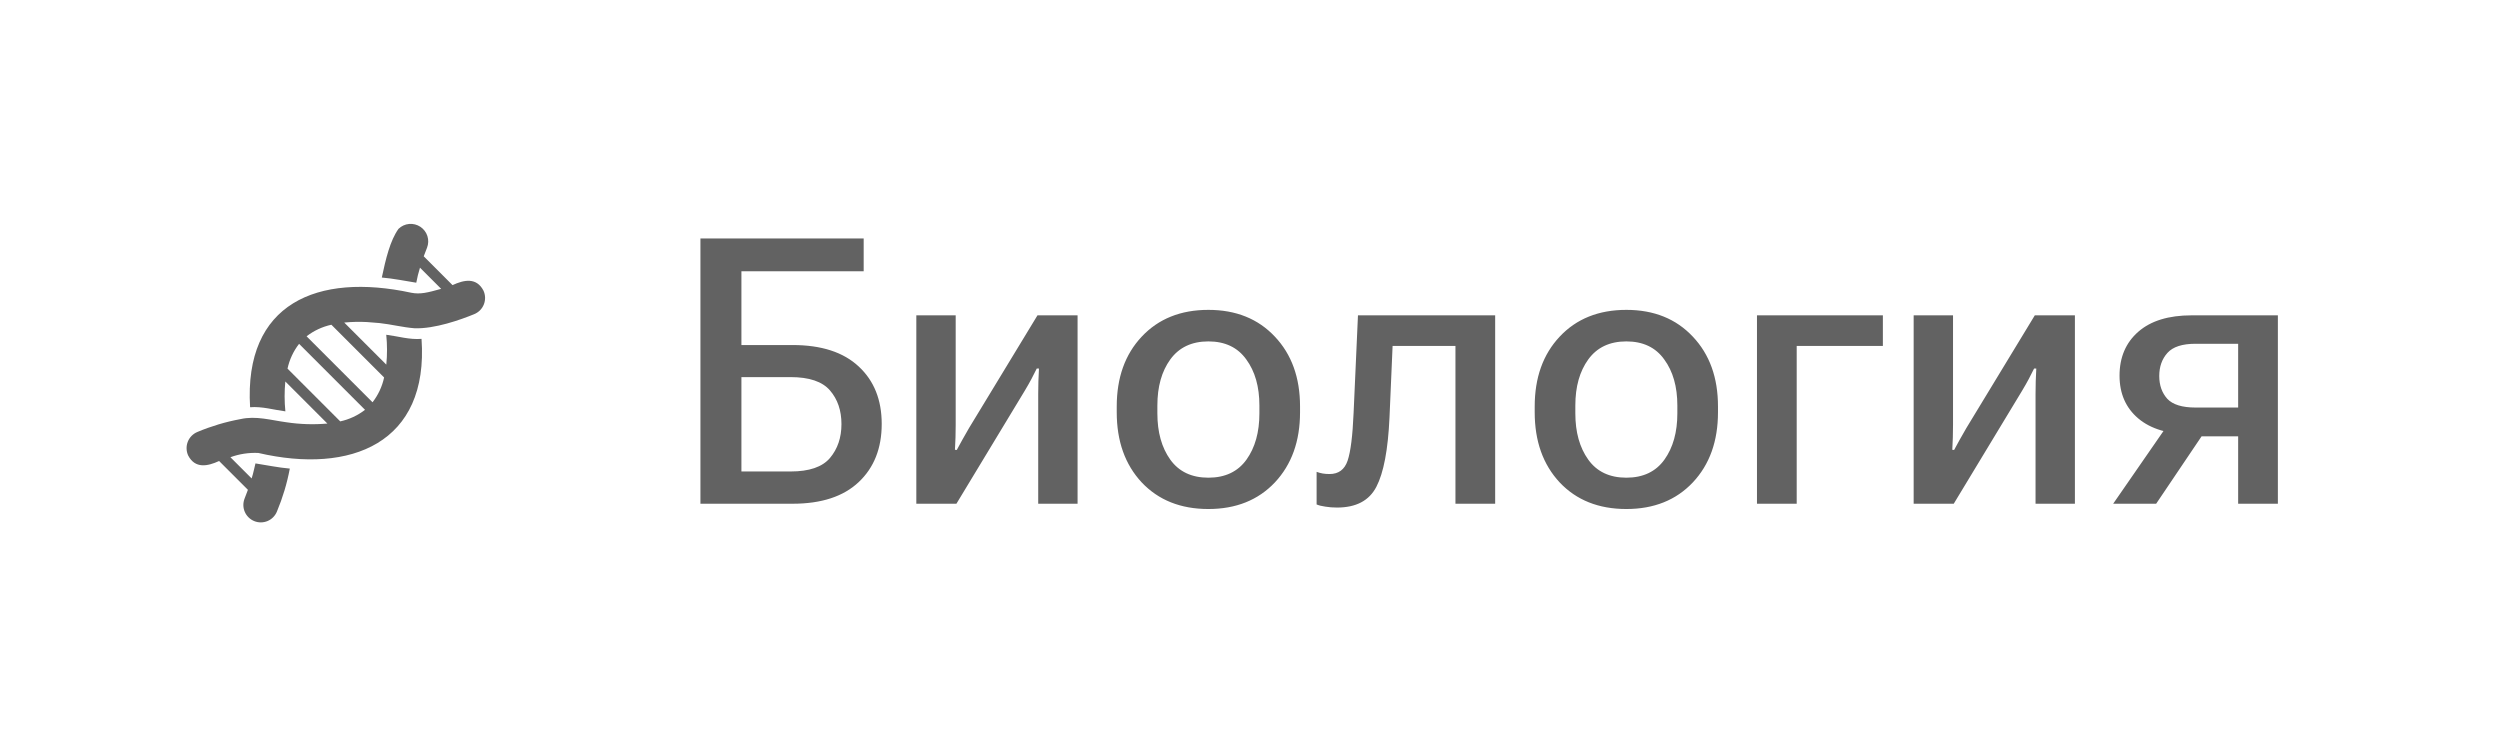 <?xml version="1.0" encoding="UTF-8"?> <svg xmlns="http://www.w3.org/2000/svg" width="134" height="40" viewBox="0 0 134 40" fill="none"><g clip-path="url(#clip0_113_497)"><path d="M21.926 12.004C22.14 11.984 22.353 12.038 22.532 12.156C22.71 12.274 22.844 12.45 22.909 12.654C22.974 12.858 22.967 13.079 22.889 13.278C22.829 13.421 22.771 13.575 22.712 13.738L24.255 15.282C24.881 14.993 25.538 14.862 25.913 15.576C25.966 15.691 25.996 15.816 26 15.943C26.003 16.07 25.982 16.197 25.935 16.315C25.889 16.433 25.818 16.541 25.729 16.631C25.64 16.721 25.532 16.792 25.415 16.84C24.691 17.137 23.3 17.634 22.223 17.595C21.597 17.548 20.969 17.383 20.34 17.316L19.667 17.262C19.262 17.241 18.855 17.25 18.451 17.289L20.706 19.544C20.758 19.012 20.757 18.475 20.703 17.943C21.347 18.025 21.945 18.215 22.594 18.163C22.991 23.752 18.817 25.433 13.844 24.278C13.336 24.255 12.828 24.332 12.35 24.507L13.487 25.644C13.586 25.352 13.633 25.053 13.693 24.839C14.277 24.928 14.919 25.065 15.534 25.116C15.386 25.905 15.154 26.676 14.844 27.417C14.798 27.53 14.73 27.634 14.644 27.721C14.558 27.809 14.455 27.879 14.342 27.927C14.229 27.974 14.108 27.999 13.986 28C13.863 28.001 13.741 27.978 13.627 27.931C13.514 27.885 13.41 27.817 13.323 27.731C13.236 27.645 13.165 27.542 13.118 27.43C13.07 27.317 13.045 27.195 13.044 27.072C13.044 26.949 13.067 26.827 13.113 26.714C13.17 26.571 13.228 26.417 13.288 26.254L11.744 24.71C11.124 24.996 10.46 25.13 10.086 24.415C10.033 24.3 10.004 24.175 10.001 24.049C9.997 23.922 10.019 23.796 10.065 23.677C10.111 23.559 10.182 23.451 10.271 23.361C10.36 23.271 10.466 23.2 10.584 23.152C11.323 22.842 12.093 22.611 12.881 22.466C13.726 22.273 14.522 22.524 15.362 22.635C16.085 22.744 16.82 22.766 17.548 22.703L15.293 20.447C15.242 20.979 15.243 21.516 15.296 22.049C14.661 21.966 14.047 21.776 13.405 21.828C13.063 16.24 17.026 14.608 22.043 15.691C22.529 15.787 22.922 15.684 23.646 15.482L22.511 14.347C22.429 14.612 22.363 14.881 22.312 15.153C21.752 15.063 21.052 14.924 20.465 14.876C20.677 13.872 20.914 12.885 21.36 12.266C21.513 12.117 21.713 12.024 21.926 12.004ZM16.031 18.43C15.727 18.821 15.515 19.275 15.411 19.759L18.237 22.586C18.72 22.481 19.174 22.269 19.565 21.966L16.031 18.43ZM17.762 17.406C17.279 17.511 16.824 17.723 16.433 18.026L19.968 21.562C20.272 21.171 20.484 20.717 20.588 20.233L17.762 17.406Z" fill="#626262"></path></g><path d="M37.543 27V12.781L46.293 12.781V14.539L39.74 14.539V18.494H42.484C44.027 18.494 45.209 18.878 46.029 19.646C46.85 20.408 47.26 21.434 47.26 22.723C47.26 24.025 46.85 25.063 46.029 25.838C45.209 26.613 44.027 27 42.484 27H37.543ZM39.74 20.213V25.271H42.377C43.373 25.271 44.076 25.031 44.486 24.549C44.897 24.061 45.102 23.455 45.102 22.732C45.102 22.003 44.897 21.401 44.486 20.926C44.076 20.451 43.373 20.213 42.377 20.213H39.74ZM49.115 27V16.902L51.225 16.902V22.771C51.225 22.973 51.221 23.198 51.215 23.445C51.208 23.693 51.199 23.914 51.185 24.109L51.283 24.119C51.374 23.943 51.472 23.764 51.576 23.582C51.687 23.393 51.807 23.182 51.938 22.947L55.609 16.902H57.758V27H55.648V21.121C55.648 20.913 55.652 20.685 55.658 20.438C55.665 20.19 55.675 19.962 55.688 19.754H55.57C55.486 19.93 55.391 20.115 55.287 20.311C55.183 20.506 55.062 20.717 54.926 20.945L51.264 27H49.115ZM59.857 22.098V21.785C59.857 20.242 60.303 18.995 61.195 18.045C62.094 17.088 63.285 16.609 64.769 16.609C66.247 16.609 67.436 17.088 68.334 18.045C69.232 18.995 69.682 20.242 69.682 21.785V22.098C69.682 23.647 69.232 24.9 68.334 25.857C67.436 26.808 66.247 27.283 64.769 27.283C63.285 27.283 62.094 26.808 61.195 25.857C60.303 24.9 59.857 23.647 59.857 22.098ZM62.035 21.736V22.156C62.035 23.165 62.266 23.992 62.728 24.637C63.191 25.281 63.871 25.604 64.769 25.604C65.668 25.604 66.348 25.281 66.811 24.637C67.273 23.992 67.504 23.165 67.504 22.156V21.736C67.504 20.727 67.269 19.904 66.801 19.266C66.338 18.621 65.662 18.299 64.769 18.299C63.878 18.299 63.197 18.621 62.728 19.266C62.266 19.904 62.035 20.727 62.035 21.736ZM74.643 18.543L74.477 22.381C74.398 24.106 74.164 25.343 73.773 26.092C73.389 26.834 72.686 27.205 71.664 27.205C71.443 27.205 71.234 27.189 71.039 27.156C70.85 27.13 70.694 27.091 70.57 27.039V25.291C70.674 25.33 70.782 25.359 70.893 25.379C71.003 25.398 71.127 25.408 71.264 25.408C71.745 25.408 72.068 25.171 72.231 24.695C72.393 24.22 72.501 23.364 72.553 22.127L72.787 16.902H80.141V27H78.012V18.543H74.643ZM82.26 22.098V21.785C82.26 20.242 82.706 18.995 83.598 18.045C84.496 17.088 85.688 16.609 87.172 16.609C88.65 16.609 89.838 17.088 90.736 18.045C91.635 18.995 92.084 20.242 92.084 21.785V22.098C92.084 23.647 91.635 24.9 90.736 25.857C89.838 26.808 88.65 27.283 87.172 27.283C85.688 27.283 84.496 26.808 83.598 25.857C82.706 24.9 82.26 23.647 82.26 22.098ZM84.438 21.736V22.156C84.438 23.165 84.669 23.992 85.131 24.637C85.593 25.281 86.273 25.604 87.172 25.604C88.07 25.604 88.751 25.281 89.213 24.637C89.675 23.992 89.906 23.165 89.906 22.156V21.736C89.906 20.727 89.672 19.904 89.203 19.266C88.741 18.621 88.064 18.299 87.172 18.299C86.28 18.299 85.6 18.621 85.131 19.266C84.669 19.904 84.438 20.727 84.438 21.736ZM94.174 16.902L100.922 16.902V18.543H96.303V27H94.174V16.902ZM102.572 27V16.902H104.682V22.771C104.682 22.973 104.678 23.198 104.672 23.445C104.665 23.693 104.656 23.914 104.643 24.109L104.74 24.119C104.831 23.943 104.929 23.764 105.033 23.582C105.144 23.393 105.264 23.182 105.395 22.947L109.066 16.902H111.215V27H109.105V21.121C109.105 20.913 109.109 20.685 109.115 20.438C109.122 20.19 109.132 19.962 109.145 19.754H109.027C108.943 19.93 108.848 20.115 108.744 20.311C108.64 20.506 108.52 20.717 108.383 20.945L104.721 27H102.572ZM115.57 27H113.266L116.225 22.723L118.354 22.869L115.57 27ZM119.965 27V23.387H117.758L117.475 23.279C116.238 23.279 115.284 22.996 114.613 22.43C113.943 21.863 113.607 21.098 113.607 20.135C113.607 19.152 113.943 18.367 114.613 17.781C115.284 17.195 116.238 16.902 117.475 16.902H122.094V27H119.965ZM117.68 21.844H119.965V18.426H117.68C116.97 18.426 116.469 18.588 116.176 18.914C115.883 19.24 115.736 19.653 115.736 20.154C115.736 20.649 115.88 21.056 116.166 21.375C116.459 21.688 116.964 21.844 117.68 21.844Z" fill="#626262"></path><defs><clipPath id="clip0_113_497"><rect width="16" height="16" fill="white" transform="translate(10 12)"></rect></clipPath></defs></svg> 